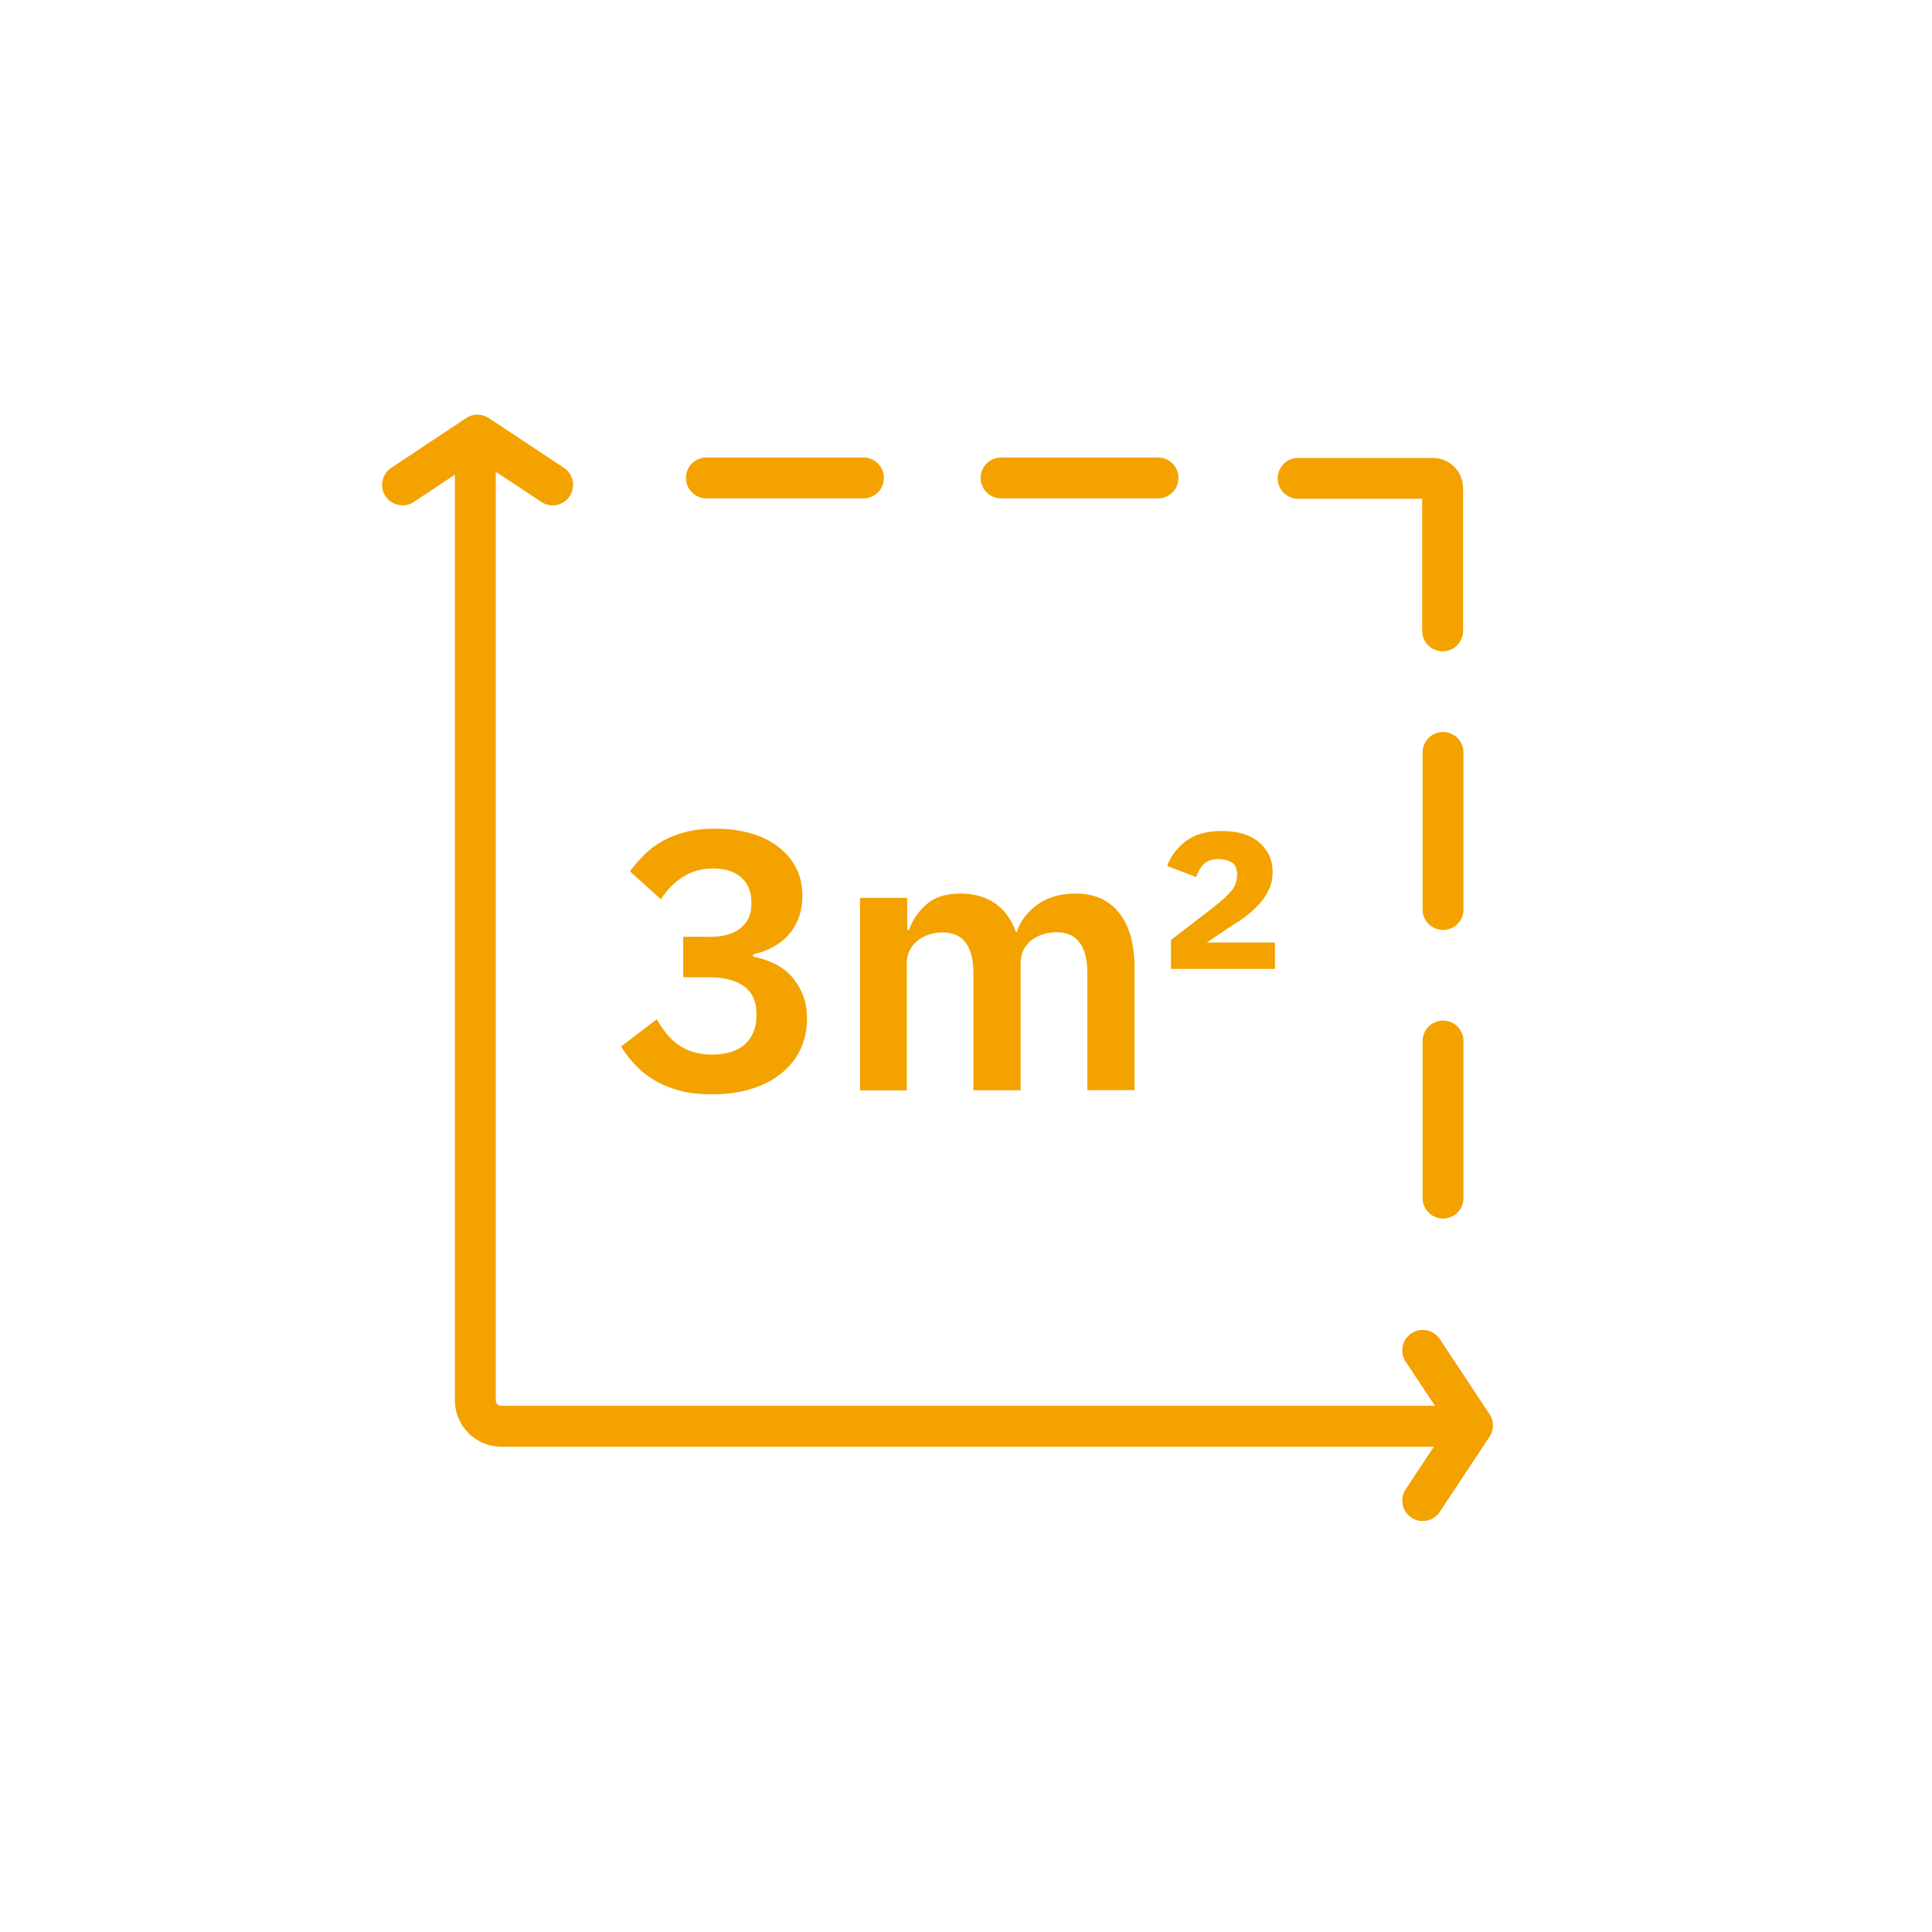 <?xml version="1.0" encoding="UTF-8"?>
<svg id="Calque_1" xmlns="http://www.w3.org/2000/svg" width="5cm" height="5cm" viewBox="0 0 141.73 141.73">
  <polyline points="40.54 35.57 35.03 31.92 29.53 35.57" fill="none" stroke="#f3a200" stroke-linecap="round" stroke-linejoin="round" stroke-width="3"/>
  <polyline points="104.37 110.08 108.02 104.57 104.37 99.06" fill="none" stroke="#f3a200" stroke-linecap="round" stroke-linejoin="round" stroke-width="3"/>
  <g>
    <path d="M51.96,68.73c1.08,0,1.88-.22,2.39-.66.51-.44.77-1,.77-1.69v-.19c0-.77-.25-1.38-.74-1.82-.5-.44-1.17-.66-2.04-.66s-1.56.2-2.2.59c-.64.4-1.19.95-1.66,1.67l-2.27-2.05c.32-.43.68-.84,1.07-1.23s.83-.72,1.34-1c.5-.28,1.07-.5,1.7-.66s1.34-.24,2.13-.24c.95,0,1.82.11,2.61.34.78.22,1.46.55,2.03.99.57.43,1,.95,1.31,1.55.31.6.46,1.28.46,2.04,0,.61-.09,1.16-.28,1.65-.19.49-.45.91-.78,1.27s-.72.65-1.16.88c-.44.23-.9.39-1.39.5v.16c.54.11,1.05.28,1.54.51.49.23.9.54,1.26.93.35.39.63.84.84,1.36.21.52.31,1.12.31,1.78,0,.83-.17,1.58-.5,2.27-.33.68-.81,1.27-1.42,1.75-.61.49-1.34.86-2.19,1.12s-1.79.39-2.83.39c-.92,0-1.73-.09-2.43-.28-.7-.19-1.32-.45-1.85-.77-.53-.32-1-.7-1.39-1.12s-.74-.87-1.03-1.34l2.62-2c.22.38.45.72.7,1.04.25.32.54.59.86.82.32.23.69.42,1.11.54.41.13.88.19,1.4.19,1.04,0,1.84-.25,2.4-.76.56-.5.84-1.2.84-2.08v-.19c0-.86-.3-1.52-.9-1.97-.6-.45-1.47-.67-2.61-.67h-1.86v-2.97h1.86Z" fill="#f3a200"/>
    <path d="M63.09,79.96v-14.09h3.46v2.35h.13c.27-.74.7-1.37,1.3-1.89s1.42-.78,2.48-.78c.97,0,1.81.23,2.51.7s1.22,1.18,1.57,2.13h.05c.25-.79.75-1.46,1.5-2.01.75-.55,1.69-.82,2.82-.82,1.39,0,2.45.48,3.2,1.43.75.95,1.12,2.31,1.12,4.08v8.91h-3.46v-8.56c0-2.02-.76-3.02-2.27-3.02-.34,0-.67.05-.99.15-.32.1-.59.24-.84.43-.24.19-.44.42-.58.7-.14.28-.22.61-.22.99v9.32h-3.46v-8.56c0-2.02-.76-3.02-2.27-3.02-.32,0-.64.05-.96.15-.31.1-.59.24-.84.43-.24.19-.44.42-.59.7-.15.28-.23.61-.23.99v9.32h-3.46Z" fill="#f3a200"/>
    <path d="M93.54,71.08h-7.64v-2.12l3.1-2.39c.63-.49,1.08-.9,1.35-1.24.27-.33.4-.72.4-1.15v-.05c0-.42-.13-.71-.4-.87-.27-.16-.59-.24-.95-.24-.49,0-.86.13-1.11.39s-.43.57-.54.93l-2.13-.81c.25-.7.7-1.3,1.35-1.81.65-.5,1.54-.76,2.67-.76s2.11.28,2.75.85c.65.57.97,1.29.97,2.17,0,.43-.08.83-.24,1.2s-.38.71-.65,1.03c-.27.32-.58.61-.93.89s-.72.54-1.12.77l-1.89,1.27h5v1.94Z" fill="#f3a200"/>
  </g>
  <line x1="105.86" y1="66.72" x2="105.86" y2="55.2" fill="none" stroke="#f3a200" stroke-linecap="round" stroke-linejoin="round" stroke-width="3"/>
  <line x1="105.86" y1="87.89" x2="105.86" y2="76.37" fill="none" stroke="#f3a200" stroke-linecap="round" stroke-linejoin="round" stroke-width="3"/>
  <line x1="73.44" y1="35.06" x2="84.95" y2="35.06" fill="none" stroke="#f3a200" stroke-linecap="round" stroke-linejoin="round" stroke-width="3"/>
  <line x1="51.82" y1="35.06" x2="63.34" y2="35.06" fill="none" stroke="#f3a200" stroke-linecap="round" stroke-linejoin="round" stroke-width="3"/>
  <path d="M34.87,32.03v70.69c0,1.05.85,1.91,1.91,1.91h70.08" fill="none" stroke="#f3a200" stroke-linecap="round" stroke-linejoin="round" stroke-width="3"/>
  <path d="M95.23,35.09h9.89c.39,0,.71.32.71.71v10.48" fill="none" stroke="#f3a200" stroke-linecap="round" stroke-linejoin="round" stroke-width="3"/>
</svg>
